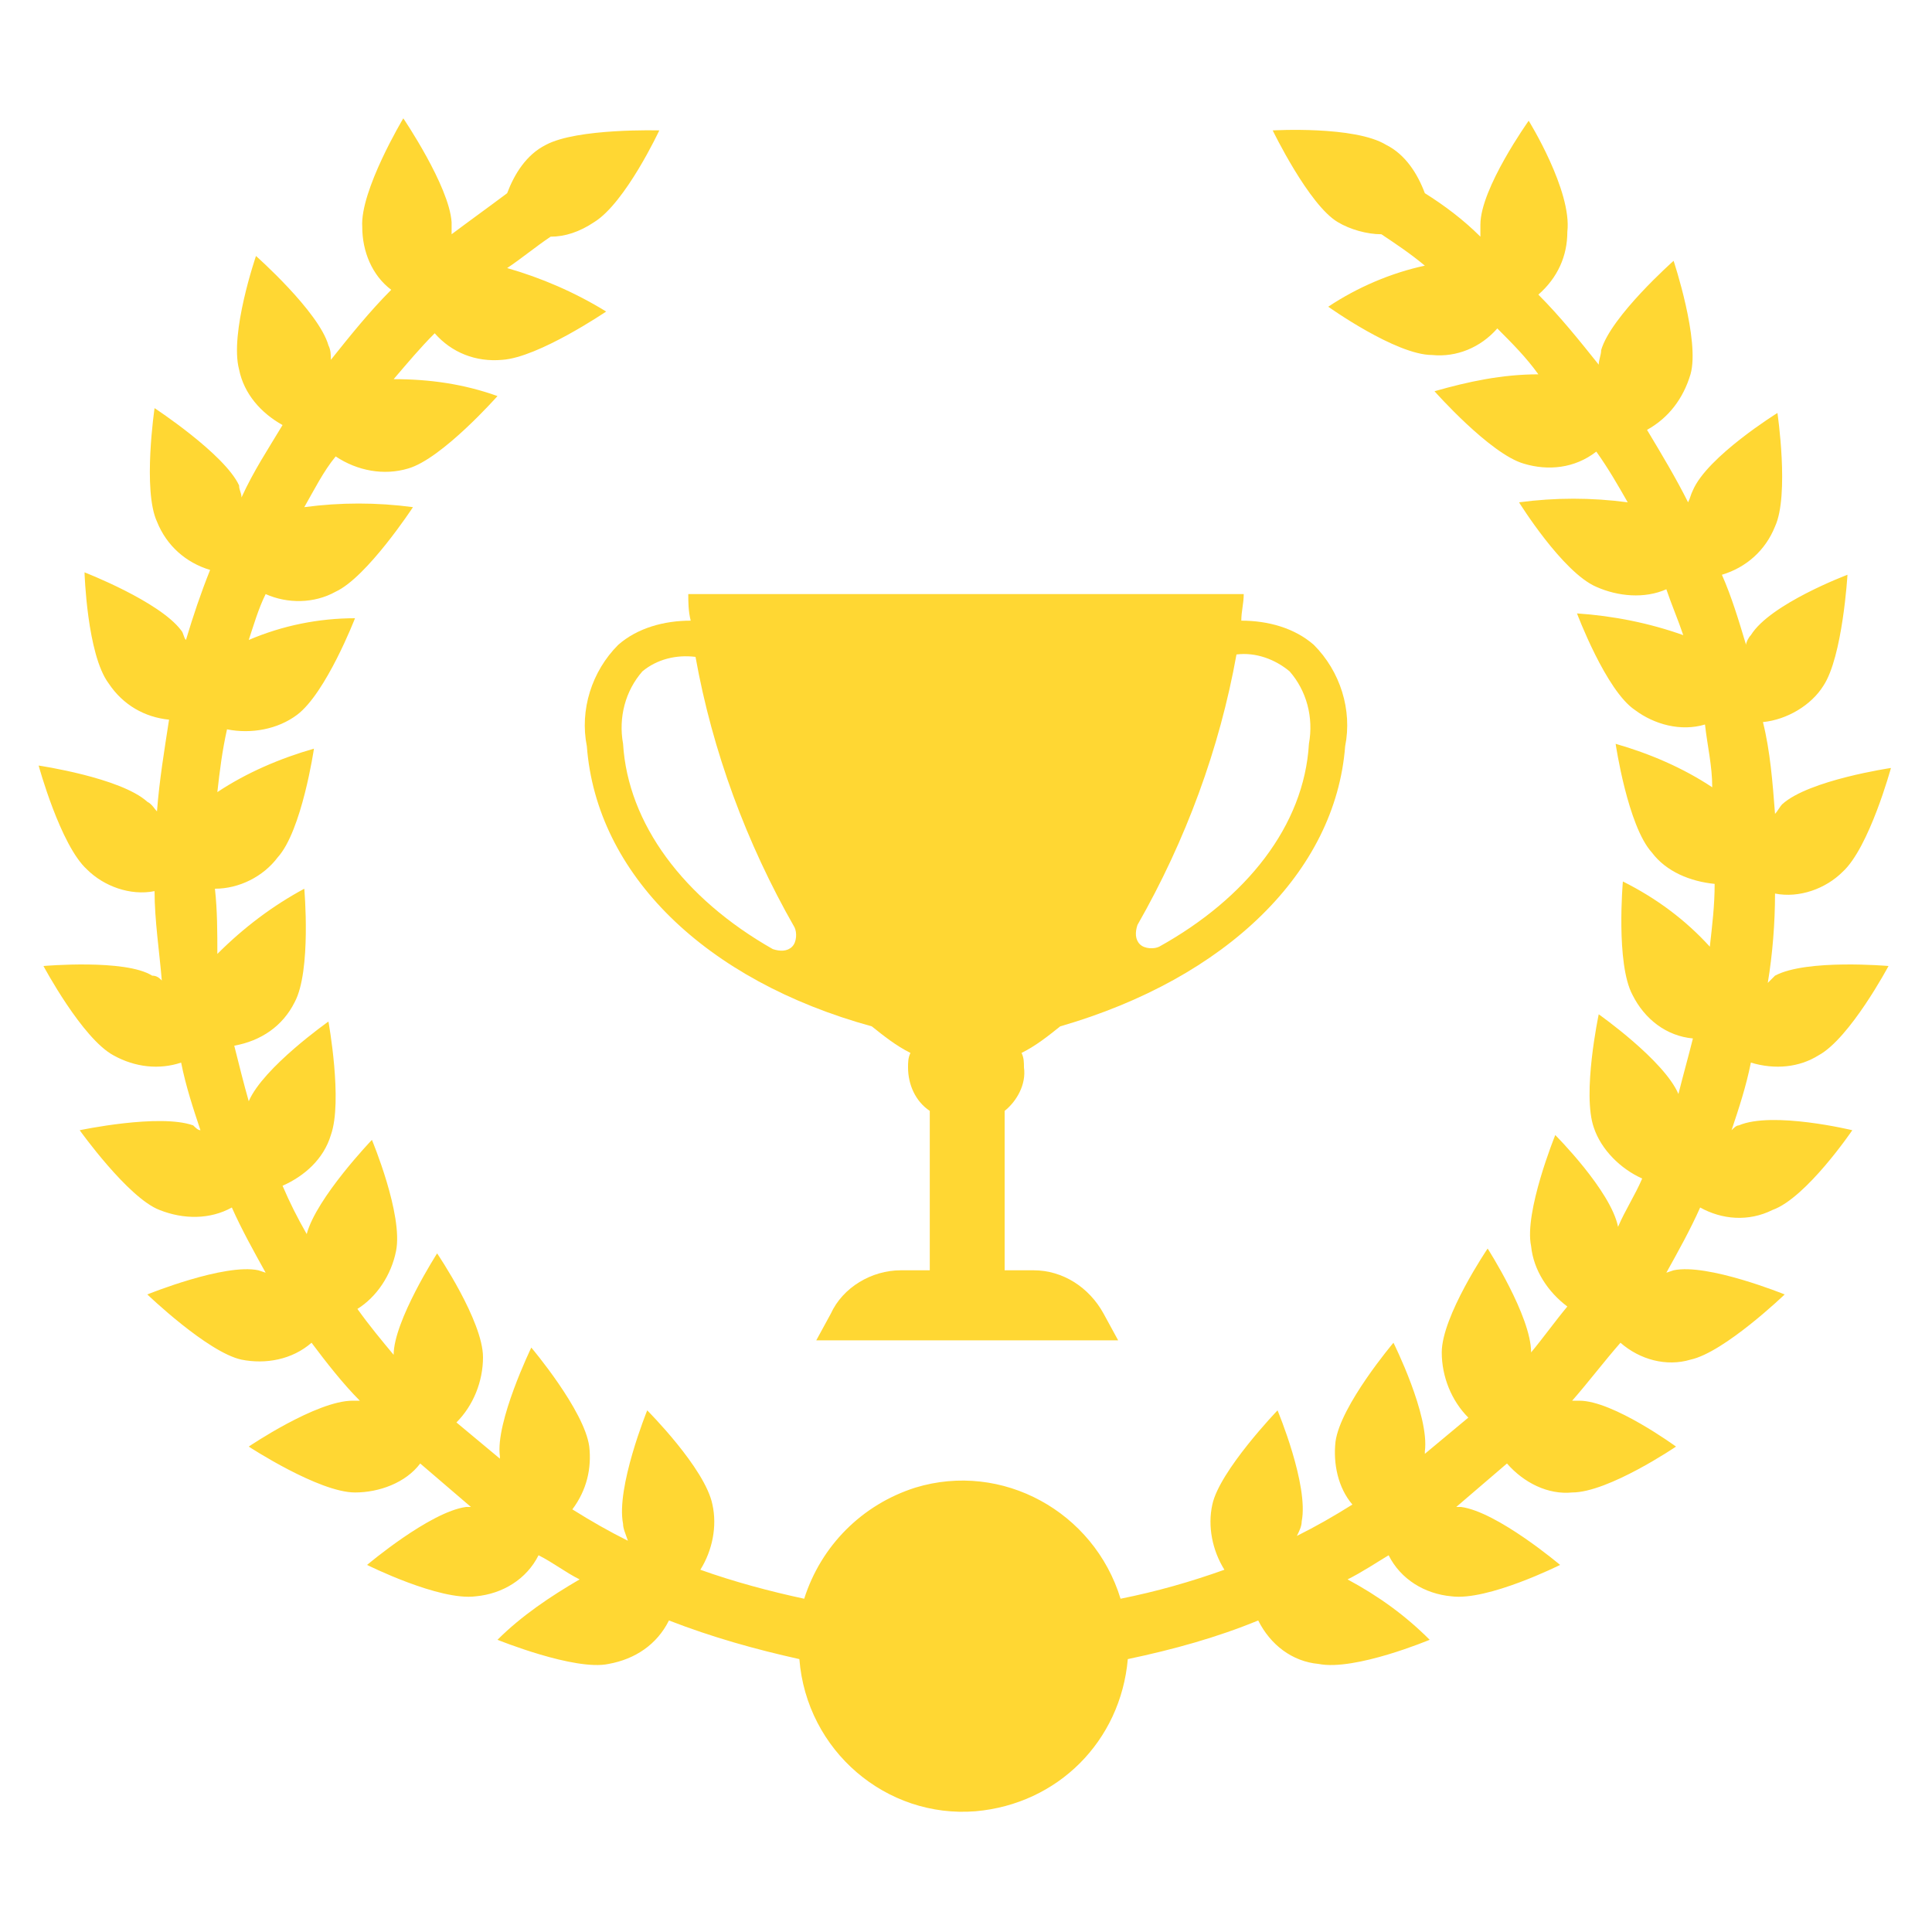 <?xml version="1.0" encoding="utf-8"?>
<!-- Generator: Adobe Illustrator 27.1.0, SVG Export Plug-In . SVG Version: 6.00 Build 0)  -->
<svg version="1.1" id="Calque_1" xmlns="http://www.w3.org/2000/svg" xmlns:xlink="http://www.w3.org/1999/xlink" x="0px" y="0px"
	 viewBox="0 0 80 80" style="enable-background:new 0 0 80 80;" xml:space="preserve">
<style type="text/css">
	.st0{fill:#FFD733;}
</style>
<g id="Calque_2_00000039818131218039944890000003067479585275068823_">
	<g>
		<path class="st0" d="M75.3,43.7c1.3-0.7,2.9-3.7,2.9-3.7s-3.4-0.3-4.7,0.4c-0.1,0.1-0.2,0.2-0.3,0.3c0.2-1.2,0.3-2.5,0.3-3.7
			c1,0.2,2.1-0.2,2.8-0.9c1.1-1,2-4.3,2-4.3s-3.4,0.5-4.5,1.5c-0.1,0.1-0.2,0.3-0.3,0.4c-0.1-1.3-0.2-2.6-0.5-3.8
			c1-0.1,2-0.7,2.5-1.5c0.8-1.2,1-4.6,1-4.6s-3.2,1.2-4,2.5c-0.1,0.1-0.2,0.3-0.2,0.4c-0.3-1-0.6-2-1-2.9c1-0.3,1.8-1,2.2-2
			c0.6-1.3,0.1-4.7,0.1-4.7s-2.9,1.8-3.5,3.2c-0.1,0.2-0.1,0.3-0.2,0.5c-0.5-1-1.1-2-1.7-3c0.9-0.5,1.5-1.3,1.8-2.3
			c0.4-1.4-0.7-4.7-0.7-4.7s-2.6,2.3-3,3.7c0,0.2-0.1,0.4-0.1,0.6c-0.8-1-1.6-2-2.5-2.9c0.8-0.7,1.2-1.6,1.2-2.6
			C65.1,7.9,63.3,5,63.3,5s-2,2.8-2,4.3c0,0.2,0,0.3,0,0.5C60.6,9.1,59.8,8.5,59,8c-0.3-0.8-0.8-1.6-1.6-2c-1.3-0.8-4.7-0.6-4.7-0.6
			s1.5,3.1,2.7,3.8c0.5,0.3,1.2,0.5,1.8,0.5c0.6,0.4,1.2,0.8,1.8,1.3c-1.4,0.3-2.8,0.9-4,1.7c0,0,2.8,2,4.3,2c1,0.1,2-0.3,2.7-1.1
			c0.6,0.6,1.2,1.2,1.7,1.9c-1.5,0-2.9,0.3-4.3,0.7c0,0,2.3,2.6,3.7,3c1,0.3,2.1,0.2,3-0.5c0.5,0.7,0.9,1.4,1.3,2.1
			c-1.5-0.2-3-0.2-4.5,0c0,0,1.8,2.9,3.2,3.5c0.9,0.4,2,0.5,2.9,0.1c0.2,0.6,0.5,1.3,0.7,1.9c-1.4-0.5-2.9-0.8-4.4-0.9
			c0,0,1.2,3.2,2.4,4c0.8,0.6,1.9,0.9,2.9,0.6c0.1,0.9,0.3,1.7,0.3,2.6c-1.2-0.8-2.6-1.4-4-1.8c0,0,0.5,3.4,1.5,4.5
			c0.6,0.8,1.6,1.2,2.6,1.3c0,0.9-0.1,1.7-0.2,2.6c-1-1.1-2.2-2-3.6-2.7c0,0-0.3,3.4,0.4,4.7c0.5,1,1.4,1.7,2.5,1.8
			c-0.2,0.8-0.4,1.5-0.6,2.3c-0.6-1.4-3.3-3.3-3.3-3.3s-0.7,3.3-0.2,4.7c0.3,0.9,1.1,1.7,2,2.1c-0.3,0.7-0.7,1.3-1,2
			c-0.3-1.5-2.6-3.8-2.6-3.8s-1.3,3.2-1,4.6c0.1,1,0.7,1.9,1.5,2.5c-0.5,0.6-1,1.3-1.5,1.9c0-1.5-1.8-4.3-1.8-4.3s-1.9,2.8-1.9,4.3
			c0,1,0.4,2,1.1,2.7c-0.6,0.5-1.2,1-1.8,1.5c0,0,0,0,0-0.1c0.2-1.5-1.3-4.5-1.3-4.5s-2.2,2.6-2.4,4.1c-0.1,0.9,0.1,1.9,0.7,2.6
			c-0.8,0.5-1.5,0.9-2.3,1.3c0.1-0.2,0.2-0.4,0.2-0.6c0.3-1.5-1-4.6-1-4.6s-2.4,2.5-2.7,3.9c-0.2,0.9,0,1.9,0.5,2.7
			c-1.4,0.5-2.8,0.9-4.3,1.2c-1.1-3.6-4.9-5.7-8.5-4.6c-2.2,0.7-3.9,2.4-4.6,4.6c-1.4-0.3-2.9-0.7-4.3-1.2c0.5-0.8,0.7-1.8,0.5-2.7
			c-0.3-1.5-2.7-3.9-2.7-3.9s-1.3,3.2-1,4.7c0,0.2,0.1,0.4,0.2,0.7c-0.8-0.4-1.5-0.8-2.3-1.3c0.6-0.8,0.8-1.7,0.7-2.6
			c-0.2-1.5-2.4-4.1-2.4-4.1s-1.5,3.1-1.3,4.5c0,0,0,0.1,0,0.1c-0.6-0.5-1.2-1-1.8-1.5c0.7-0.7,1.1-1.7,1.1-2.7
			c0-1.5-1.9-4.3-1.9-4.3s-1.8,2.8-1.8,4.2c-0.5-0.6-1-1.2-1.5-1.9c0.8-0.5,1.4-1.4,1.6-2.4c0.3-1.5-1-4.6-1-4.6s-2.3,2.4-2.7,3.9
			c-0.4-0.7-0.7-1.3-1-2c0.9-0.4,1.7-1.1,2-2.1c0.5-1.4-0.1-4.7-0.1-4.7s-2.7,1.9-3.3,3.3c-0.2-0.7-0.4-1.5-0.6-2.3
			c1.1-0.2,2-0.8,2.5-1.8c0.7-1.3,0.4-4.7,0.4-4.7c-1.3,0.7-2.5,1.6-3.6,2.7C9,38.6,9,37.7,8.9,36.8c1,0,2-0.5,2.6-1.3
			c1-1.1,1.5-4.5,1.5-4.5c-1.4,0.4-2.8,1-4,1.8c0.1-0.9,0.2-1.7,0.4-2.6c1,0.2,2.1,0,2.9-0.6c1.2-0.9,2.4-4,2.4-4
			c-1.5,0-3,0.3-4.4,0.9c0.2-0.6,0.4-1.3,0.7-1.9c0.9,0.4,2,0.4,2.9-0.1c1.3-0.6,3.2-3.5,3.2-3.5c-1.5-0.2-3-0.2-4.5,0
			c0.4-0.7,0.8-1.5,1.3-2.1c0.9,0.6,2,0.8,3,0.5c1.4-0.4,3.7-3,3.7-3c-1.4-0.5-2.8-0.7-4.3-0.7c0.6-0.7,1.1-1.3,1.7-1.9
			c0.7,0.8,1.7,1.2,2.8,1.1c1.5-0.1,4.3-2,4.3-2c-1.3-0.8-2.7-1.4-4.1-1.8c0.6-0.4,1.2-0.9,1.8-1.3c0.6,0,1.2-0.2,1.8-0.6
			c1.3-0.8,2.7-3.8,2.7-3.8s-3.4-0.1-4.7,0.6C21.8,6.4,21.3,7.2,21,8c-0.8,0.6-1.5,1.1-2.3,1.7c0-0.2,0-0.3,0-0.5
			c-0.1-1.5-2-4.3-2-4.3S14.9,7.9,15,9.4c0,1,0.4,2,1.2,2.6c-0.9,0.9-1.7,1.9-2.5,2.9c0-0.2,0-0.4-0.1-0.6c-0.4-1.4-3-3.7-3-3.7
			s-1.1,3.2-0.7,4.7c0.2,1,0.9,1.8,1.8,2.3c-0.6,1-1.2,1.9-1.7,3c0-0.2-0.1-0.3-0.1-0.5c-0.6-1.3-3.5-3.2-3.5-3.2s-0.5,3.4,0.1,4.7
			c0.4,1,1.2,1.7,2.2,2c-0.4,1-0.7,1.9-1,2.9c-0.1-0.1-0.1-0.3-0.2-0.4c-0.9-1.2-4-2.4-4-2.4s0.1,3.4,1,4.6c0.6,0.9,1.5,1.4,2.5,1.5
			c-0.2,1.3-0.4,2.5-0.5,3.8c-0.1-0.1-0.2-0.3-0.4-0.4c-1.1-1-4.5-1.5-4.5-1.5s0.9,3.3,2,4.3c0.7,0.7,1.8,1.1,2.8,0.9
			c0,1.2,0.2,2.5,0.3,3.7c-0.1-0.1-0.2-0.2-0.4-0.2C5.2,39.7,1.8,40,1.8,40s1.6,3,2.9,3.7c0.9,0.5,1.9,0.6,2.8,0.3
			c0.2,1,0.5,1.9,0.8,2.8c-0.1,0-0.2-0.1-0.3-0.2c-1.4-0.5-4.7,0.2-4.7,0.2s2,2.8,3.3,3.3c1,0.4,2.1,0.4,3-0.1
			c0.4,0.9,0.9,1.8,1.4,2.7l-0.3-0.1c-1.4-0.3-4.6,1-4.6,1S8.6,56,10,56.3c1,0.2,2.1,0,2.9-0.7c0.6,0.8,1.3,1.7,2,2.4
			c-0.1,0-0.2,0-0.3,0c-1.5,0-4.3,1.9-4.3,1.9s2.9,1.9,4.4,1.9c1,0,2.1-0.4,2.7-1.2c0.7,0.6,1.4,1.2,2.1,1.8c-0.1,0-0.1,0-0.2,0
			c-1.5,0.2-4.1,2.4-4.1,2.4s3,1.5,4.5,1.3c1.1-0.1,2.1-0.7,2.6-1.7c0.6,0.3,1.1,0.7,1.7,1c-1.2,0.7-2.4,1.5-3.4,2.5
			c0,0,3.2,1.3,4.6,1c1.1-0.2,2-0.8,2.5-1.8c1.8,0.7,3.6,1.2,5.4,1.6c0.3,3.8,3.6,6.6,7.3,6.3c3.4-0.3,6-2.9,6.3-6.3
			c1.9-0.4,3.7-0.9,5.4-1.6c0.5,1,1.4,1.7,2.5,1.8c1.5,0.3,4.6-1,4.6-1c-1-1-2.1-1.8-3.4-2.5c0.6-0.3,1.2-0.7,1.7-1
			c0.5,1,1.5,1.6,2.6,1.7c1.5,0.2,4.5-1.3,4.5-1.3s-2.6-2.2-4.1-2.4h-0.2c0.7-0.6,1.4-1.2,2.1-1.8c0.7,0.8,1.7,1.3,2.7,1.2
			c1.5,0,4.3-1.9,4.3-1.9S66.8,58,65.4,58h-0.3c0.7-0.8,1.3-1.6,2-2.4c0.8,0.7,1.9,1,2.9,0.7c1.4-0.3,3.9-2.7,3.9-2.7
			s-3.2-1.3-4.6-1L69,52.7c0.5-0.9,1-1.8,1.4-2.7c0.9,0.5,2,0.6,3,0.1c1.4-0.5,3.3-3.3,3.3-3.3S73.4,46,72,46.6
			c-0.1,0-0.2,0.1-0.3,0.2c0.3-0.9,0.6-1.8,0.8-2.8C73.5,44.3,74.5,44.2,75.3,43.7z"/>
	</g>
</g>
<g id="Capa_1">
	<g>
		<path class="st0" d="M55.7,30.9c0.3-1.5-0.2-3.1-1.3-4.2c-0.8-0.7-1.9-1-3-1c0-0.4,0.1-0.7,0.1-1.1H28.5c0,0.3,0,0.7,0.1,1.1
			c-1.1,0-2.2,0.3-3,1c-1.1,1.1-1.6,2.7-1.3,4.2c0.4,5.3,4.9,9.7,11.8,11.6c0.5,0.4,1,0.8,1.6,1.1c-0.1,0.2-0.1,0.4-0.1,0.6
			c0,0.7,0.3,1.4,0.9,1.8v6.6h-1.2c-1.2,0-2.4,0.7-2.9,1.8l-0.6,1.1h12.5l-0.6-1.1c-0.6-1.1-1.7-1.8-2.9-1.8h-1.2V46
			c0.5-0.4,0.9-1.1,0.8-1.8c0-0.2,0-0.4-0.1-0.6c0.6-0.3,1.1-0.7,1.6-1.1C50.8,40.5,55.3,36.1,55.7,30.9z M53.4,27.8
			c0.7,0.8,1,1.9,0.8,3c-0.2,3.4-2.6,6.4-6.2,8.4c-0.2,0.1-0.6,0.1-0.8-0.1c-0.2-0.2-0.2-0.5-0.1-0.8c2-3.5,3.4-7.3,4.1-11.2
			C52,27,52.8,27.3,53.4,27.8z M25.8,30.8c-0.2-1.1,0.1-2.2,0.8-3c0.6-0.5,1.4-0.7,2.2-0.6c0.7,3.9,2.1,7.7,4.1,11.2
			c0.1,0.2,0.1,0.6-0.1,0.8c-0.2,0.2-0.5,0.2-0.8,0.1C28.3,37.2,26,34.1,25.8,30.8L25.8,30.8z"/>
	</g>
</g>
</svg>
